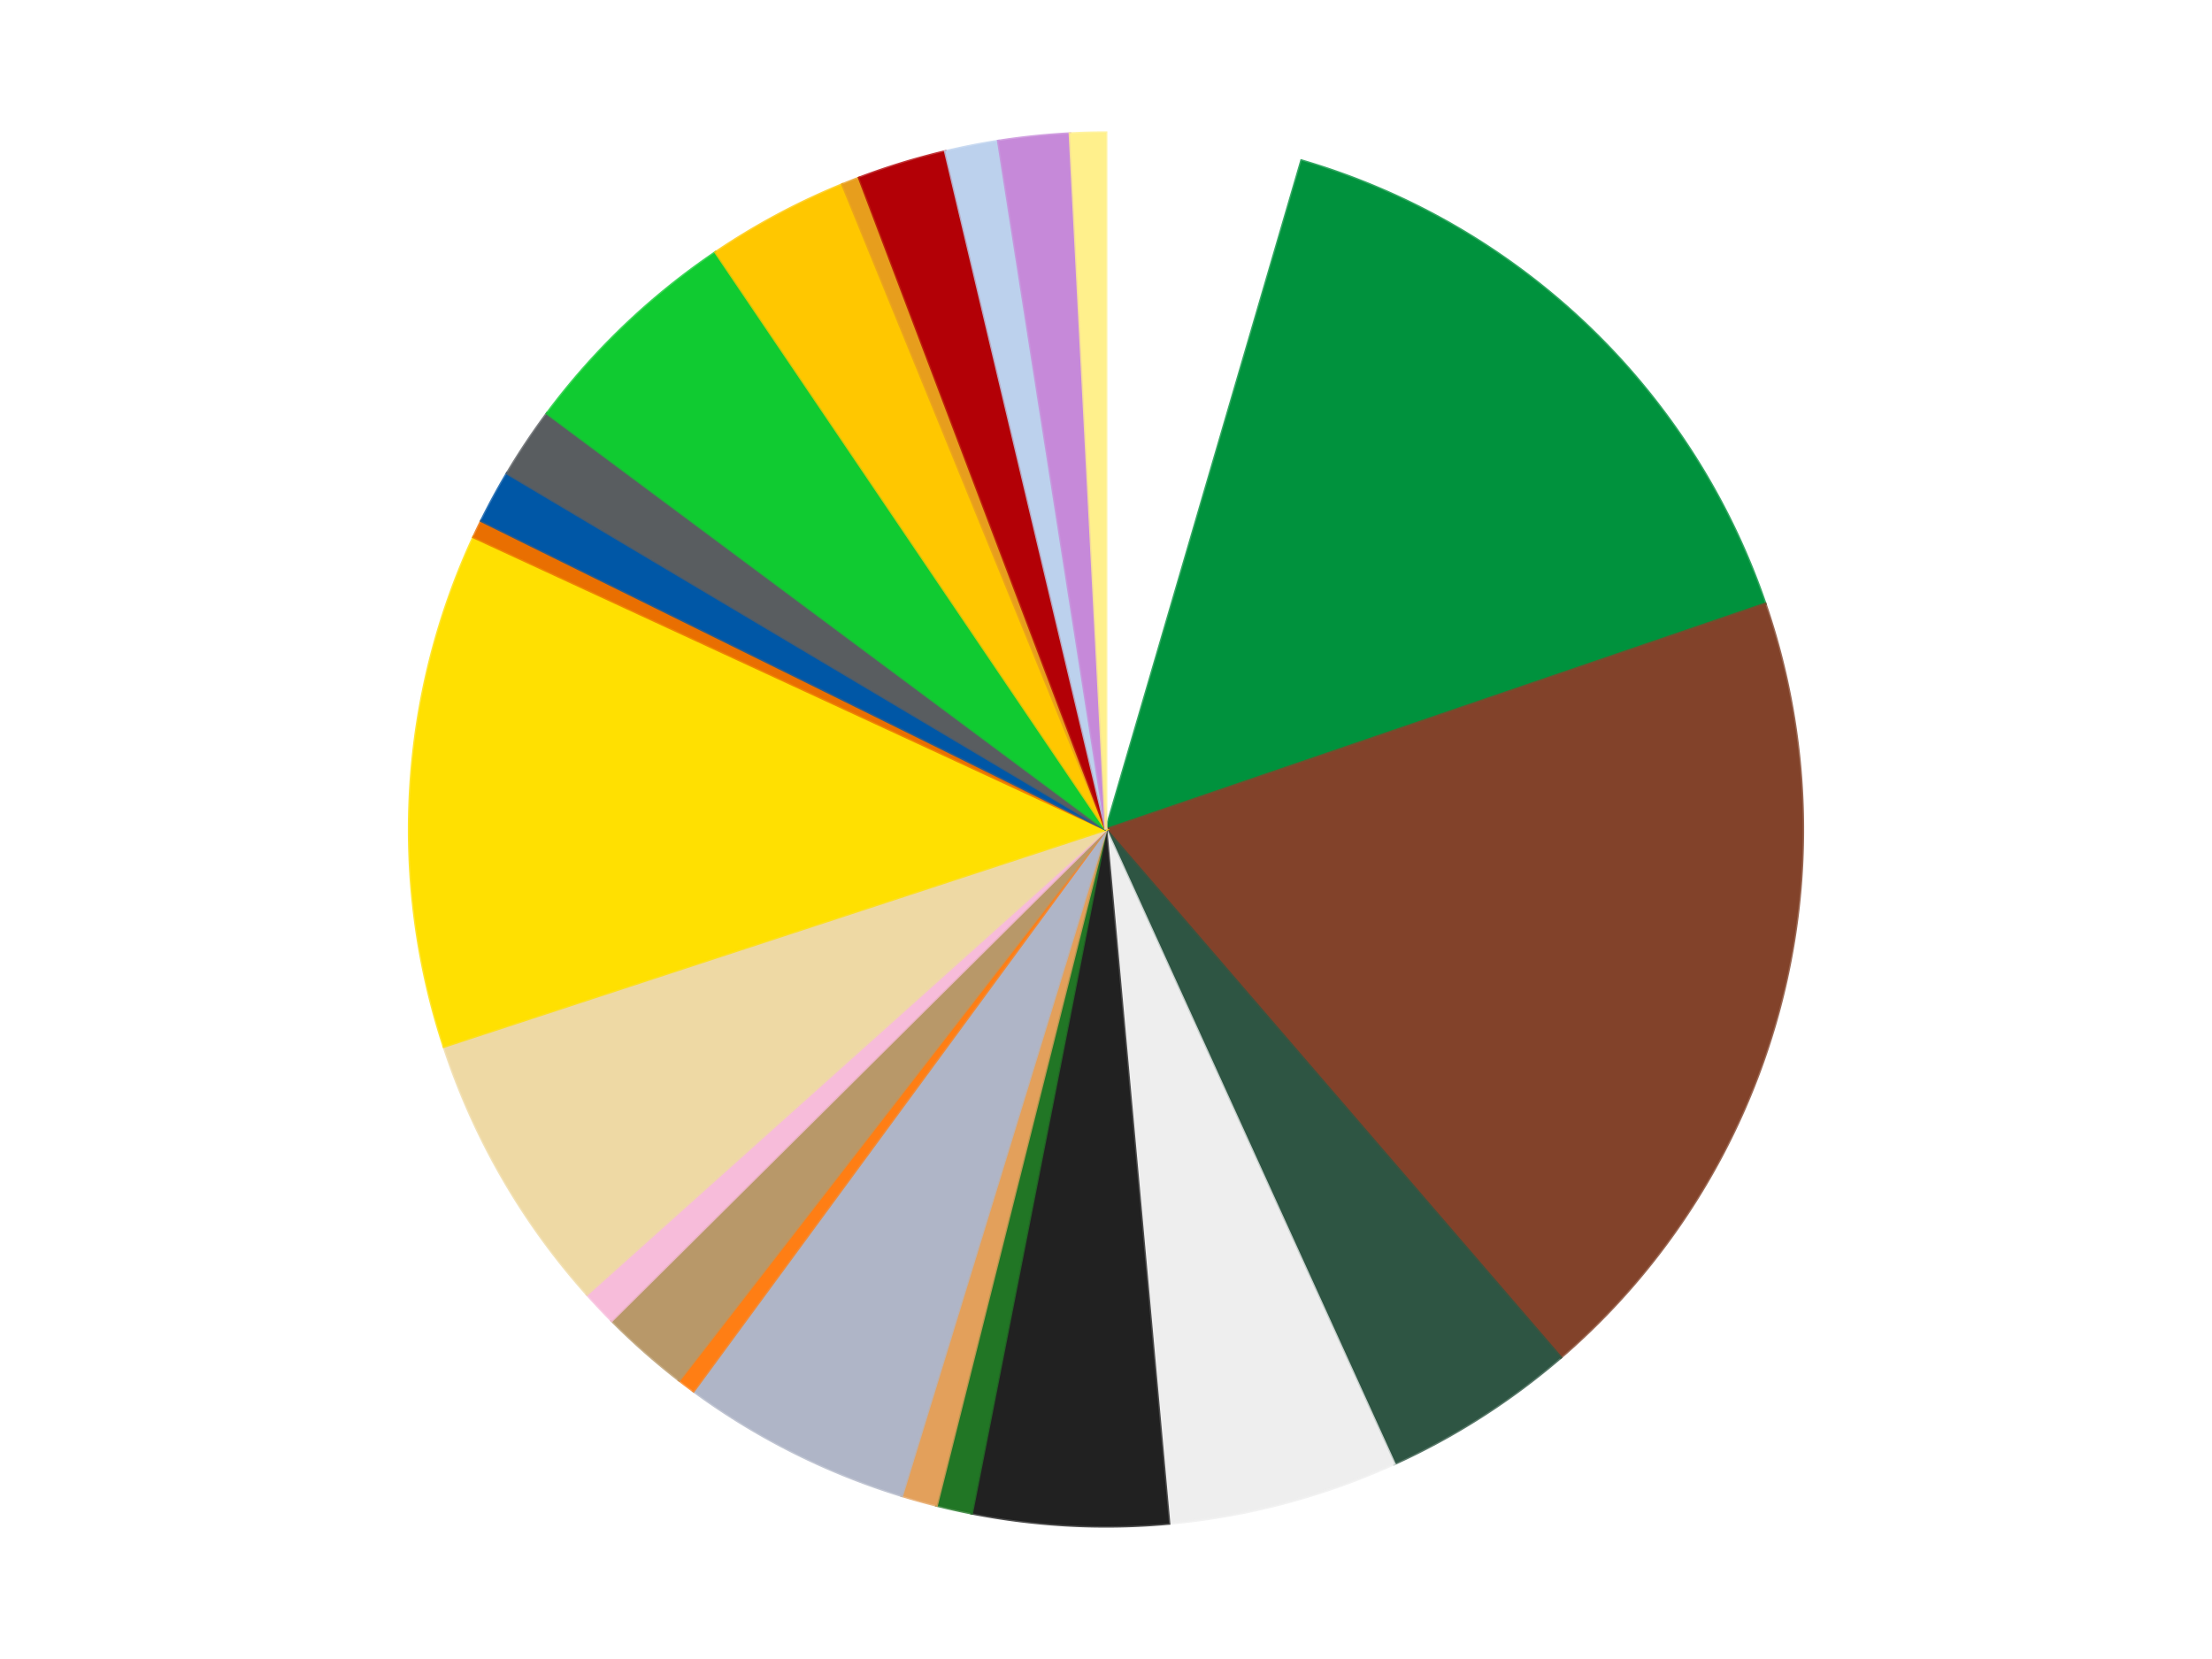 <?xml version='1.0' encoding='utf-8'?>
<svg xmlns="http://www.w3.org/2000/svg" xmlns:xlink="http://www.w3.org/1999/xlink" id="chart-715cf3ad-2314-4058-b4f9-3ec48a90e43d" class="pygal-chart" viewBox="0 0 800 600"><!--Generated with pygal 3.0.4 (lxml) ©Kozea 2012-2016 on 2024-07-01--><!--http://pygal.org--><!--http://github.com/Kozea/pygal--><defs><style type="text/css">#chart-715cf3ad-2314-4058-b4f9-3ec48a90e43d{-webkit-user-select:none;-webkit-font-smoothing:antialiased;font-family:Consolas,"Liberation Mono",Menlo,Courier,monospace}#chart-715cf3ad-2314-4058-b4f9-3ec48a90e43d .title{font-family:Consolas,"Liberation Mono",Menlo,Courier,monospace;font-size:16px}#chart-715cf3ad-2314-4058-b4f9-3ec48a90e43d .legends .legend text{font-family:Consolas,"Liberation Mono",Menlo,Courier,monospace;font-size:14px}#chart-715cf3ad-2314-4058-b4f9-3ec48a90e43d .axis text{font-family:Consolas,"Liberation Mono",Menlo,Courier,monospace;font-size:10px}#chart-715cf3ad-2314-4058-b4f9-3ec48a90e43d .axis text.major{font-family:Consolas,"Liberation Mono",Menlo,Courier,monospace;font-size:10px}#chart-715cf3ad-2314-4058-b4f9-3ec48a90e43d .text-overlay text.value{font-family:Consolas,"Liberation Mono",Menlo,Courier,monospace;font-size:16px}#chart-715cf3ad-2314-4058-b4f9-3ec48a90e43d .text-overlay text.label{font-family:Consolas,"Liberation Mono",Menlo,Courier,monospace;font-size:10px}#chart-715cf3ad-2314-4058-b4f9-3ec48a90e43d .tooltip{font-family:Consolas,"Liberation Mono",Menlo,Courier,monospace;font-size:14px}#chart-715cf3ad-2314-4058-b4f9-3ec48a90e43d text.no_data{font-family:Consolas,"Liberation Mono",Menlo,Courier,monospace;font-size:64px}
#chart-715cf3ad-2314-4058-b4f9-3ec48a90e43d{background-color:transparent}#chart-715cf3ad-2314-4058-b4f9-3ec48a90e43d path,#chart-715cf3ad-2314-4058-b4f9-3ec48a90e43d line,#chart-715cf3ad-2314-4058-b4f9-3ec48a90e43d rect,#chart-715cf3ad-2314-4058-b4f9-3ec48a90e43d circle{-webkit-transition:150ms;-moz-transition:150ms;transition:150ms}#chart-715cf3ad-2314-4058-b4f9-3ec48a90e43d .graph &gt; .background{fill:transparent}#chart-715cf3ad-2314-4058-b4f9-3ec48a90e43d .plot &gt; .background{fill:transparent}#chart-715cf3ad-2314-4058-b4f9-3ec48a90e43d .graph{fill:rgba(0,0,0,.87)}#chart-715cf3ad-2314-4058-b4f9-3ec48a90e43d text.no_data{fill:rgba(0,0,0,1)}#chart-715cf3ad-2314-4058-b4f9-3ec48a90e43d .title{fill:rgba(0,0,0,1)}#chart-715cf3ad-2314-4058-b4f9-3ec48a90e43d .legends .legend text{fill:rgba(0,0,0,.87)}#chart-715cf3ad-2314-4058-b4f9-3ec48a90e43d .legends .legend:hover text{fill:rgba(0,0,0,1)}#chart-715cf3ad-2314-4058-b4f9-3ec48a90e43d .axis .line{stroke:rgba(0,0,0,1)}#chart-715cf3ad-2314-4058-b4f9-3ec48a90e43d .axis .guide.line{stroke:rgba(0,0,0,.54)}#chart-715cf3ad-2314-4058-b4f9-3ec48a90e43d .axis .major.line{stroke:rgba(0,0,0,.87)}#chart-715cf3ad-2314-4058-b4f9-3ec48a90e43d .axis text.major{fill:rgba(0,0,0,1)}#chart-715cf3ad-2314-4058-b4f9-3ec48a90e43d .axis.y .guides:hover .guide.line,#chart-715cf3ad-2314-4058-b4f9-3ec48a90e43d .line-graph .axis.x .guides:hover .guide.line,#chart-715cf3ad-2314-4058-b4f9-3ec48a90e43d .stackedline-graph .axis.x .guides:hover .guide.line,#chart-715cf3ad-2314-4058-b4f9-3ec48a90e43d .xy-graph .axis.x .guides:hover .guide.line{stroke:rgba(0,0,0,1)}#chart-715cf3ad-2314-4058-b4f9-3ec48a90e43d .axis .guides:hover text{fill:rgba(0,0,0,1)}#chart-715cf3ad-2314-4058-b4f9-3ec48a90e43d .reactive{fill-opacity:1.0;stroke-opacity:.8;stroke-width:1}#chart-715cf3ad-2314-4058-b4f9-3ec48a90e43d .ci{stroke:rgba(0,0,0,.87)}#chart-715cf3ad-2314-4058-b4f9-3ec48a90e43d .reactive.active,#chart-715cf3ad-2314-4058-b4f9-3ec48a90e43d .active .reactive{fill-opacity:0.6;stroke-opacity:.9;stroke-width:4}#chart-715cf3ad-2314-4058-b4f9-3ec48a90e43d .ci .reactive.active{stroke-width:1.5}#chart-715cf3ad-2314-4058-b4f9-3ec48a90e43d .series text{fill:rgba(0,0,0,1)}#chart-715cf3ad-2314-4058-b4f9-3ec48a90e43d .tooltip rect{fill:transparent;stroke:rgba(0,0,0,1);-webkit-transition:opacity 150ms;-moz-transition:opacity 150ms;transition:opacity 150ms}#chart-715cf3ad-2314-4058-b4f9-3ec48a90e43d .tooltip .label{fill:rgba(0,0,0,.87)}#chart-715cf3ad-2314-4058-b4f9-3ec48a90e43d .tooltip .label{fill:rgba(0,0,0,.87)}#chart-715cf3ad-2314-4058-b4f9-3ec48a90e43d .tooltip .legend{font-size:.8em;fill:rgba(0,0,0,.54)}#chart-715cf3ad-2314-4058-b4f9-3ec48a90e43d .tooltip .x_label{font-size:.6em;fill:rgba(0,0,0,1)}#chart-715cf3ad-2314-4058-b4f9-3ec48a90e43d .tooltip .xlink{font-size:.5em;text-decoration:underline}#chart-715cf3ad-2314-4058-b4f9-3ec48a90e43d .tooltip .value{font-size:1.5em}#chart-715cf3ad-2314-4058-b4f9-3ec48a90e43d .bound{font-size:.5em}#chart-715cf3ad-2314-4058-b4f9-3ec48a90e43d .max-value{font-size:.75em;fill:rgba(0,0,0,.54)}#chart-715cf3ad-2314-4058-b4f9-3ec48a90e43d .map-element{fill:transparent;stroke:rgba(0,0,0,.54) !important}#chart-715cf3ad-2314-4058-b4f9-3ec48a90e43d .map-element .reactive{fill-opacity:inherit;stroke-opacity:inherit}#chart-715cf3ad-2314-4058-b4f9-3ec48a90e43d .color-0,#chart-715cf3ad-2314-4058-b4f9-3ec48a90e43d .color-0 a:visited{stroke:#f44336;fill:#f44336}#chart-715cf3ad-2314-4058-b4f9-3ec48a90e43d .color-1,#chart-715cf3ad-2314-4058-b4f9-3ec48a90e43d .color-1 a:visited{stroke:#3f51b5;fill:#3f51b5}#chart-715cf3ad-2314-4058-b4f9-3ec48a90e43d .color-2,#chart-715cf3ad-2314-4058-b4f9-3ec48a90e43d .color-2 a:visited{stroke:#009688;fill:#009688}#chart-715cf3ad-2314-4058-b4f9-3ec48a90e43d .color-3,#chart-715cf3ad-2314-4058-b4f9-3ec48a90e43d .color-3 a:visited{stroke:#ffc107;fill:#ffc107}#chart-715cf3ad-2314-4058-b4f9-3ec48a90e43d .color-4,#chart-715cf3ad-2314-4058-b4f9-3ec48a90e43d .color-4 a:visited{stroke:#ff5722;fill:#ff5722}#chart-715cf3ad-2314-4058-b4f9-3ec48a90e43d .color-5,#chart-715cf3ad-2314-4058-b4f9-3ec48a90e43d .color-5 a:visited{stroke:#9c27b0;fill:#9c27b0}#chart-715cf3ad-2314-4058-b4f9-3ec48a90e43d .color-6,#chart-715cf3ad-2314-4058-b4f9-3ec48a90e43d .color-6 a:visited{stroke:#03a9f4;fill:#03a9f4}#chart-715cf3ad-2314-4058-b4f9-3ec48a90e43d .color-7,#chart-715cf3ad-2314-4058-b4f9-3ec48a90e43d .color-7 a:visited{stroke:#8bc34a;fill:#8bc34a}#chart-715cf3ad-2314-4058-b4f9-3ec48a90e43d .color-8,#chart-715cf3ad-2314-4058-b4f9-3ec48a90e43d .color-8 a:visited{stroke:#ff9800;fill:#ff9800}#chart-715cf3ad-2314-4058-b4f9-3ec48a90e43d .color-9,#chart-715cf3ad-2314-4058-b4f9-3ec48a90e43d .color-9 a:visited{stroke:#e91e63;fill:#e91e63}#chart-715cf3ad-2314-4058-b4f9-3ec48a90e43d .color-10,#chart-715cf3ad-2314-4058-b4f9-3ec48a90e43d .color-10 a:visited{stroke:#2196f3;fill:#2196f3}#chart-715cf3ad-2314-4058-b4f9-3ec48a90e43d .color-11,#chart-715cf3ad-2314-4058-b4f9-3ec48a90e43d .color-11 a:visited{stroke:#4caf50;fill:#4caf50}#chart-715cf3ad-2314-4058-b4f9-3ec48a90e43d .color-12,#chart-715cf3ad-2314-4058-b4f9-3ec48a90e43d .color-12 a:visited{stroke:#ffeb3b;fill:#ffeb3b}#chart-715cf3ad-2314-4058-b4f9-3ec48a90e43d .color-13,#chart-715cf3ad-2314-4058-b4f9-3ec48a90e43d .color-13 a:visited{stroke:#673ab7;fill:#673ab7}#chart-715cf3ad-2314-4058-b4f9-3ec48a90e43d .color-14,#chart-715cf3ad-2314-4058-b4f9-3ec48a90e43d .color-14 a:visited{stroke:#00bcd4;fill:#00bcd4}#chart-715cf3ad-2314-4058-b4f9-3ec48a90e43d .color-15,#chart-715cf3ad-2314-4058-b4f9-3ec48a90e43d .color-15 a:visited{stroke:#cddc39;fill:#cddc39}#chart-715cf3ad-2314-4058-b4f9-3ec48a90e43d .color-16,#chart-715cf3ad-2314-4058-b4f9-3ec48a90e43d .color-16 a:visited{stroke:#9e9e9e;fill:#9e9e9e}#chart-715cf3ad-2314-4058-b4f9-3ec48a90e43d .color-17,#chart-715cf3ad-2314-4058-b4f9-3ec48a90e43d .color-17 a:visited{stroke:#607d8b;fill:#607d8b}#chart-715cf3ad-2314-4058-b4f9-3ec48a90e43d .color-18,#chart-715cf3ad-2314-4058-b4f9-3ec48a90e43d .color-18 a:visited{stroke:#7b0f07;fill:#7b0f07}#chart-715cf3ad-2314-4058-b4f9-3ec48a90e43d .color-19,#chart-715cf3ad-2314-4058-b4f9-3ec48a90e43d .color-19 a:visited{stroke:#141938;fill:#141938}#chart-715cf3ad-2314-4058-b4f9-3ec48a90e43d .color-20,#chart-715cf3ad-2314-4058-b4f9-3ec48a90e43d .color-20 a:visited{stroke:#000000;fill:#000000}#chart-715cf3ad-2314-4058-b4f9-3ec48a90e43d .color-21,#chart-715cf3ad-2314-4058-b4f9-3ec48a90e43d .color-21 a:visited{stroke:#5e4600;fill:#5e4600}#chart-715cf3ad-2314-4058-b4f9-3ec48a90e43d .color-22,#chart-715cf3ad-2314-4058-b4f9-3ec48a90e43d .color-22 a:visited{stroke:#791d00;fill:#791d00}#chart-715cf3ad-2314-4058-b4f9-3ec48a90e43d .color-23,#chart-715cf3ad-2314-4058-b4f9-3ec48a90e43d .color-23 a:visited{stroke:#220826;fill:#220826}#chart-715cf3ad-2314-4058-b4f9-3ec48a90e43d .text-overlay .color-0 text{fill:black}#chart-715cf3ad-2314-4058-b4f9-3ec48a90e43d .text-overlay .color-1 text{fill:black}#chart-715cf3ad-2314-4058-b4f9-3ec48a90e43d .text-overlay .color-2 text{fill:black}#chart-715cf3ad-2314-4058-b4f9-3ec48a90e43d .text-overlay .color-3 text{fill:black}#chart-715cf3ad-2314-4058-b4f9-3ec48a90e43d .text-overlay .color-4 text{fill:black}#chart-715cf3ad-2314-4058-b4f9-3ec48a90e43d .text-overlay .color-5 text{fill:black}#chart-715cf3ad-2314-4058-b4f9-3ec48a90e43d .text-overlay .color-6 text{fill:black}#chart-715cf3ad-2314-4058-b4f9-3ec48a90e43d .text-overlay .color-7 text{fill:black}#chart-715cf3ad-2314-4058-b4f9-3ec48a90e43d .text-overlay .color-8 text{fill:black}#chart-715cf3ad-2314-4058-b4f9-3ec48a90e43d .text-overlay .color-9 text{fill:black}#chart-715cf3ad-2314-4058-b4f9-3ec48a90e43d .text-overlay .color-10 text{fill:black}#chart-715cf3ad-2314-4058-b4f9-3ec48a90e43d .text-overlay .color-11 text{fill:black}#chart-715cf3ad-2314-4058-b4f9-3ec48a90e43d .text-overlay .color-12 text{fill:black}#chart-715cf3ad-2314-4058-b4f9-3ec48a90e43d .text-overlay .color-13 text{fill:black}#chart-715cf3ad-2314-4058-b4f9-3ec48a90e43d .text-overlay .color-14 text{fill:black}#chart-715cf3ad-2314-4058-b4f9-3ec48a90e43d .text-overlay .color-15 text{fill:black}#chart-715cf3ad-2314-4058-b4f9-3ec48a90e43d .text-overlay .color-16 text{fill:black}#chart-715cf3ad-2314-4058-b4f9-3ec48a90e43d .text-overlay .color-17 text{fill:black}#chart-715cf3ad-2314-4058-b4f9-3ec48a90e43d .text-overlay .color-18 text{fill:black}#chart-715cf3ad-2314-4058-b4f9-3ec48a90e43d .text-overlay .color-19 text{fill:white}#chart-715cf3ad-2314-4058-b4f9-3ec48a90e43d .text-overlay .color-20 text{fill:white}#chart-715cf3ad-2314-4058-b4f9-3ec48a90e43d .text-overlay .color-21 text{fill:black}#chart-715cf3ad-2314-4058-b4f9-3ec48a90e43d .text-overlay .color-22 text{fill:black}#chart-715cf3ad-2314-4058-b4f9-3ec48a90e43d .text-overlay .color-23 text{fill:white}
#chart-715cf3ad-2314-4058-b4f9-3ec48a90e43d text.no_data{text-anchor:middle}#chart-715cf3ad-2314-4058-b4f9-3ec48a90e43d .guide.line{fill:none}#chart-715cf3ad-2314-4058-b4f9-3ec48a90e43d .centered{text-anchor:middle}#chart-715cf3ad-2314-4058-b4f9-3ec48a90e43d .title{text-anchor:middle}#chart-715cf3ad-2314-4058-b4f9-3ec48a90e43d .legends .legend text{fill-opacity:1}#chart-715cf3ad-2314-4058-b4f9-3ec48a90e43d .axis.x text{text-anchor:middle}#chart-715cf3ad-2314-4058-b4f9-3ec48a90e43d .axis.x:not(.web) text[transform]{text-anchor:start}#chart-715cf3ad-2314-4058-b4f9-3ec48a90e43d .axis.x:not(.web) text[transform].backwards{text-anchor:end}#chart-715cf3ad-2314-4058-b4f9-3ec48a90e43d .axis.y text{text-anchor:end}#chart-715cf3ad-2314-4058-b4f9-3ec48a90e43d .axis.y text[transform].backwards{text-anchor:start}#chart-715cf3ad-2314-4058-b4f9-3ec48a90e43d .axis.y2 text{text-anchor:start}#chart-715cf3ad-2314-4058-b4f9-3ec48a90e43d .axis.y2 text[transform].backwards{text-anchor:end}#chart-715cf3ad-2314-4058-b4f9-3ec48a90e43d .axis .guide.line{stroke-dasharray:4,4;stroke:black}#chart-715cf3ad-2314-4058-b4f9-3ec48a90e43d .axis .major.guide.line{stroke-dasharray:6,6;stroke:black}#chart-715cf3ad-2314-4058-b4f9-3ec48a90e43d .horizontal .axis.y .guide.line,#chart-715cf3ad-2314-4058-b4f9-3ec48a90e43d .horizontal .axis.y2 .guide.line,#chart-715cf3ad-2314-4058-b4f9-3ec48a90e43d .vertical .axis.x .guide.line{opacity:0}#chart-715cf3ad-2314-4058-b4f9-3ec48a90e43d .horizontal .axis.always_show .guide.line,#chart-715cf3ad-2314-4058-b4f9-3ec48a90e43d .vertical .axis.always_show .guide.line{opacity:1 !important}#chart-715cf3ad-2314-4058-b4f9-3ec48a90e43d .axis.y .guides:hover .guide.line,#chart-715cf3ad-2314-4058-b4f9-3ec48a90e43d .axis.y2 .guides:hover .guide.line,#chart-715cf3ad-2314-4058-b4f9-3ec48a90e43d .axis.x .guides:hover .guide.line{opacity:1}#chart-715cf3ad-2314-4058-b4f9-3ec48a90e43d .axis .guides:hover text{opacity:1}#chart-715cf3ad-2314-4058-b4f9-3ec48a90e43d .nofill{fill:none}#chart-715cf3ad-2314-4058-b4f9-3ec48a90e43d .subtle-fill{fill-opacity:.2}#chart-715cf3ad-2314-4058-b4f9-3ec48a90e43d .dot{stroke-width:1px;fill-opacity:1;stroke-opacity:1}#chart-715cf3ad-2314-4058-b4f9-3ec48a90e43d .dot.active{stroke-width:5px}#chart-715cf3ad-2314-4058-b4f9-3ec48a90e43d .dot.negative{fill:transparent}#chart-715cf3ad-2314-4058-b4f9-3ec48a90e43d text,#chart-715cf3ad-2314-4058-b4f9-3ec48a90e43d tspan{stroke:none !important}#chart-715cf3ad-2314-4058-b4f9-3ec48a90e43d .series text.active{opacity:1}#chart-715cf3ad-2314-4058-b4f9-3ec48a90e43d .tooltip rect{fill-opacity:.95;stroke-width:.5}#chart-715cf3ad-2314-4058-b4f9-3ec48a90e43d .tooltip text{fill-opacity:1}#chart-715cf3ad-2314-4058-b4f9-3ec48a90e43d .showable{visibility:hidden}#chart-715cf3ad-2314-4058-b4f9-3ec48a90e43d .showable.shown{visibility:visible}#chart-715cf3ad-2314-4058-b4f9-3ec48a90e43d .gauge-background{fill:rgba(229,229,229,1);stroke:none}#chart-715cf3ad-2314-4058-b4f9-3ec48a90e43d .bg-lines{stroke:transparent;stroke-width:2px}</style><script type="text/javascript">window.pygal = window.pygal || {};window.pygal.config = window.pygal.config || {};window.pygal.config['715cf3ad-2314-4058-b4f9-3ec48a90e43d'] = {"allow_interruptions": false, "box_mode": "extremes", "classes": ["pygal-chart"], "css": ["file://style.css", "file://graph.css"], "defs": [], "disable_xml_declaration": false, "dots_size": 2.5, "dynamic_print_values": false, "explicit_size": false, "fill": false, "force_uri_protocol": "https", "formatter": null, "half_pie": false, "height": 600, "include_x_axis": false, "inner_radius": 0, "interpolate": null, "interpolation_parameters": {}, "interpolation_precision": 250, "inverse_y_axis": false, "js": ["//kozea.github.io/pygal.js/2.0.x/pygal-tooltips.min.js"], "legend_at_bottom": false, "legend_at_bottom_columns": null, "legend_box_size": 12, "logarithmic": false, "margin": 20, "margin_bottom": null, "margin_left": null, "margin_right": null, "margin_top": null, "max_scale": 16, "min_scale": 4, "missing_value_fill_truncation": "x", "no_data_text": "No data", "no_prefix": false, "order_min": null, "pretty_print": false, "print_labels": false, "print_values": false, "print_values_position": "center", "print_zeroes": true, "range": null, "rounded_bars": null, "secondary_range": null, "show_dots": true, "show_legend": false, "show_minor_x_labels": true, "show_minor_y_labels": true, "show_only_major_dots": false, "show_x_guides": false, "show_x_labels": true, "show_y_guides": true, "show_y_labels": true, "spacing": 10, "stack_from_top": false, "strict": false, "stroke": true, "stroke_style": null, "style": {"background": "transparent", "ci_colors": [], "colors": ["#F44336", "#3F51B5", "#009688", "#FFC107", "#FF5722", "#9C27B0", "#03A9F4", "#8BC34A", "#FF9800", "#E91E63", "#2196F3", "#4CAF50", "#FFEB3B", "#673AB7", "#00BCD4", "#CDDC39", "#9E9E9E", "#607D8B"], "dot_opacity": "1", "font_family": "Consolas, \"Liberation Mono\", Menlo, Courier, monospace", "foreground": "rgba(0, 0, 0, .87)", "foreground_strong": "rgba(0, 0, 0, 1)", "foreground_subtle": "rgba(0, 0, 0, .54)", "guide_stroke_color": "black", "guide_stroke_dasharray": "4,4", "label_font_family": "Consolas, \"Liberation Mono\", Menlo, Courier, monospace", "label_font_size": 10, "legend_font_family": "Consolas, \"Liberation Mono\", Menlo, Courier, monospace", "legend_font_size": 14, "major_guide_stroke_color": "black", "major_guide_stroke_dasharray": "6,6", "major_label_font_family": "Consolas, \"Liberation Mono\", Menlo, Courier, monospace", "major_label_font_size": 10, "no_data_font_family": "Consolas, \"Liberation Mono\", Menlo, Courier, monospace", "no_data_font_size": 64, "opacity": "1.0", "opacity_hover": "0.6", "plot_background": "transparent", "stroke_opacity": ".8", "stroke_opacity_hover": ".9", "stroke_width": "1", "stroke_width_hover": "4", "title_font_family": "Consolas, \"Liberation Mono\", Menlo, Courier, monospace", "title_font_size": 16, "tooltip_font_family": "Consolas, \"Liberation Mono\", Menlo, Courier, monospace", "tooltip_font_size": 14, "transition": "150ms", "value_background": "rgba(229, 229, 229, 1)", "value_colors": [], "value_font_family": "Consolas, \"Liberation Mono\", Menlo, Courier, monospace", "value_font_size": 16, "value_label_font_family": "Consolas, \"Liberation Mono\", Menlo, Courier, monospace", "value_label_font_size": 10}, "title": null, "tooltip_border_radius": 0, "tooltip_fancy_mode": true, "truncate_label": null, "truncate_legend": null, "width": 800, "x_label_rotation": 0, "x_labels": null, "x_labels_major": null, "x_labels_major_count": null, "x_labels_major_every": null, "x_title": null, "xrange": null, "y_label_rotation": 0, "y_labels": null, "y_labels_major": null, "y_labels_major_count": null, "y_labels_major_every": null, "y_title": null, "zero": 0, "legends": ["White", "Green", "Reddish Brown", "Dark Green", "Trans-Clear", "Black", "Trans-Green", "Medium Nougat", "Light Bluish Gray", "Orange", "Dark Tan", "Bright Pink", "Tan", "Yellow", "Trans-Orange", "Blue", "Dark Bluish Gray", "Bright Green", "Bright Light Orange", "Pearl Gold", "Red", "Bright Light Blue", "Medium Lavender", "Bright Light Yellow"]}</script><script type="text/javascript" xlink:href="https://kozea.github.io/pygal.js/2.0.x/pygal-tooltips.min.js"/></defs><title>Pygal</title><g class="graph pie-graph vertical"><rect x="0" y="0" width="800" height="600" class="background"/><g transform="translate(20, 20)" class="plot"><rect x="0" y="0" width="760" height="560" class="background"/><g class="series serie-0 color-0"><g class="slices"><g class="slice" style="fill: #FFFFFF; stroke: #FFFFFF"><path d="M380 28 A252 252 0 0 1 450.712 38.124 L380 280 A0 0 0 0 0 380 280 z" class="slice reactive tooltip-trigger"/><desc class="value">11</desc><desc class="x centered">397.858375923049</desc><desc class="y centered">155.2719822598344</desc></g></g></g><g class="series serie-1 color-1"><g class="slices"><g class="slice" style="fill: #00923D; stroke: #00923D"><path d="M450.712 38.124 A252 252 0 0 1 618.429 198.419 L380 280 A0 0 0 0 0 380 280 z" class="slice reactive tooltip-trigger"/><desc class="value">37</desc><desc class="x centered">467.0570720871095</desc><desc class="y centered">188.9117669530261</desc></g></g></g><g class="series serie-2 color-2"><g class="slices"><g class="slice" style="fill: #82422A; stroke: #82422A"><path d="M618.429 198.419 A252 252 0 0 1 544.465 470.933 L380 280 A0 0 0 0 0 380 280 z" class="slice reactive tooltip-trigger"/><desc class="value">46</desc><desc class="x centered">501.60061622570913</desc><desc class="y centered">313.00439566978616</desc></g></g></g><g class="series serie-3 color-3"><g class="slices"><g class="slice" style="fill: #2E5543; stroke: #2E5543"><path d="M544.465 470.933 A252 252 0 0 1 484.28 509.411 L380 280 A0 0 0 0 0 380 280 z" class="slice reactive tooltip-trigger"/><desc class="value">11</desc><desc class="x centered">447.87139501333365</desc><desc class="y centered">386.1577775716128</desc></g></g></g><g class="series serie-4 color-4"><g class="slices"><g class="slice" style="fill: #EEEEEE; stroke: #EEEEEE"><path d="M484.28 509.411 A252 252 0 0 1 402.775 530.969 L380 280 A0 0 0 0 0 380 280 z" class="slice reactive tooltip-trigger"/><desc class="value">13</desc><desc class="x centered">412.2176630262667</desc><desc class="y centered">401.8114206021994</desc></g></g></g><g class="series serie-5 color-5"><g class="slices"><g class="slice" style="fill: #212121; stroke: #212121"><path d="M402.775 530.969 A252 252 0 0 1 331.437 527.276 L380 280 A0 0 0 0 0 380 280 z" class="slice reactive tooltip-trigger"/><desc class="value">11</desc><desc class="x centered">373.4870079612825</desc><desc class="y centered">405.8315577854125</desc></g></g></g><g class="series serie-6 color-6"><g class="slices"><g class="slice" style="fill: #217625; stroke: #217625"><path d="M331.437 527.276 A252 252 0 0 1 318.72 524.436 L380 280 A0 0 0 0 0 380 280 z" class="slice reactive tooltip-trigger"/><desc class="value">2</desc><desc class="x centered">352.52984924370236</desc><desc class="y centered">402.96906447324983</desc></g></g></g><g class="series serie-7 color-7"><g class="slices"><g class="slice" style="fill: #E3A05B; stroke: #E3A05B"><path d="M318.72 524.436 A252 252 0 0 1 306.167 520.941 L380 280 A0 0 0 0 0 380 280 z" class="slice reactive tooltip-trigger"/><desc class="value">2</desc><desc class="x centered">346.2102507921597</desc><desc class="y centered">401.38473070560093</desc></g></g></g><g class="series serie-8 color-8"><g class="slices"><g class="slice" style="fill: #AFB5C7; stroke: #AFB5C7"><path d="M306.167 520.941 A252 252 0 0 1 230.826 483.104 L380 280 A0 0 0 0 0 380 280 z" class="slice reactive tooltip-trigger"/><desc class="value">13</desc><desc class="x centered">323.4513032947418</desc><desc class="y centered">392.59771268074996</desc></g></g></g><g class="series serie-9 color-9"><g class="slices"><g class="slice" style="fill: #FF7E14; stroke: #FF7E14"><path d="M230.826 483.104 A252 252 0 0 1 225.625 479.179 L380 280 A0 0 0 0 0 380 280 z" class="slice reactive tooltip-trigger"/><desc class="value">1</desc><desc class="x centered">304.10627510731877</desc><desc class="y centered">380.5790361949945</desc></g></g></g><g class="series serie-10 color-10"><g class="slices"><g class="slice" style="fill: #B89869; stroke: #B89869"><path d="M225.625 479.179 A252 252 0 0 1 201.234 457.614 L380 280 A0 0 0 0 0 380 280 z" class="slice reactive tooltip-trigger"/><desc class="value">5</desc><desc class="x centered">296.54037901946657</desc><desc class="y centered">374.3954006601259</desc></g></g></g><g class="series serie-11 color-11"><g class="slices"><g class="slice" style="fill: #F7BCDA; stroke: #F7BCDA"><path d="M201.234 457.614 A252 252 0 0 1 192.292 448.136 L380 280 A0 0 0 0 0 380 280 z" class="slice reactive tooltip-trigger"/><desc class="value">2</desc><desc class="x centered">288.3509211617959</desc><desc class="y centered">366.46644637146045</desc></g></g></g><g class="series serie-12 color-12"><g class="slices"><g class="slice" style="fill: #EED9A4; stroke: #EED9A4"><path d="M192.292 448.136 A252 252 0 0 1 140.536 358.492 L380 280 A0 0 0 0 0 380 280 z" class="slice reactive tooltip-trigger"/><desc class="value">16</desc><desc class="x centered">270.8807991231608</desc><desc class="y centered">343.00000000000006</desc></g></g></g><g class="series serie-13 color-13"><g class="slices"><g class="slice" style="fill: #FFE001; stroke: #FFE001"><path d="M140.536 358.492 A252 252 0 0 1 151.267 174.239 L380 280 A0 0 0 0 0 380 280 z" class="slice reactive tooltip-trigger"/><desc class="value">29</desc><desc class="x centered">254.2131720578202</desc><desc class="y centered">272.67375155728</desc></g></g></g><g class="series serie-14 color-14"><g class="slices"><g class="slice" style="fill: #E96F01; stroke: #E96F01"><path d="M151.267 174.239 A252 252 0 0 1 154.078 168.361 L380 280 A0 0 0 0 0 380 280 z" class="slice reactive tooltip-trigger"/><desc class="value">1</desc><desc class="x centered">266.32690447758927</desc><desc class="y centered">225.64535572416204</desc></g></g></g><g class="series serie-15 color-15"><g class="slices"><g class="slice" style="fill: #0057A6; stroke: #0057A6"><path d="M154.078 168.361 A252 252 0 0 1 163.409 151.189 L380 280 A0 0 0 0 0 380 280 z" class="slice reactive tooltip-trigger"/><desc class="value">3</desc><desc class="x centered">269.28848156794373</desc><desc class="y centered">219.84221009321848</desc></g></g></g><g class="series serie-16 color-16"><g class="slices"><g class="slice" style="fill: #595D60; stroke: #595D60"><path d="M163.409 151.189 A252 252 0 0 1 177.865 129.516 L380 280 A0 0 0 0 0 380 280 z" class="slice reactive tooltip-trigger"/><desc class="value">4</desc><desc class="x centered">275.1782999662122</desc><desc class="y centered">210.0828261295796</desc></g></g></g><g class="series serie-17 color-17"><g class="slices"><g class="slice" style="fill: #10CB31; stroke: #10CB31"><path d="M177.865 129.516 A252 252 0 0 1 238.813 71.265 L380 280 A0 0 0 0 0 380 280 z" class="slice reactive tooltip-trigger"/><desc class="value">13</desc><desc class="x centered">292.94292791289047</desc><desc class="y centered">188.91176695302613</desc></g></g></g><g class="series serie-18 color-18"><g class="slices"><g class="slice" style="fill: #FFC700; stroke: #FFC700"><path d="M238.813 71.265 A252 252 0 0 1 284.694 46.718 L380 280 A0 0 0 0 0 380 280 z" class="slice reactive tooltip-trigger"/><desc class="value">8</desc><desc class="x centered">320.55912142167205</desc><desc class="y centered">168.90192641707745</desc></g></g></g><g class="series serie-19 color-19"><g class="slices"><g class="slice" style="fill: #E79E1D; stroke: #E79E1D"><path d="M284.694 46.718 A252 252 0 0 1 290.757 44.332 L380 280 A0 0 0 0 0 380 280 z" class="slice reactive tooltip-trigger"/><desc class="value">1</desc><desc class="x centered">333.8587384940641</desc><desc class="y centered">162.7524670338824</desc></g></g></g><g class="series serie-20 color-20"><g class="slices"><g class="slice" style="fill: #B30006; stroke: #B30006"><path d="M290.757 44.332 A252 252 0 0 1 321.885 34.793 L380 280 A0 0 0 0 0 380 280 z" class="slice reactive tooltip-trigger"/><desc class="value">5</desc><desc class="x centered">343.08328312936123</desc><desc class="y centered">159.52943921649117</desc></g></g></g><g class="series serie-21 color-21"><g class="slices"><g class="slice" style="fill: #BCD1ED; stroke: #BCD1ED"><path d="M321.885 34.793 A252 252 0 0 1 341.061 31.027 L380 280 A0 0 0 0 0 380 280 z" class="slice reactive tooltip-trigger"/><desc class="value">3</desc><desc class="x centered">355.7182551709406</desc><desc class="y centered">156.36183086094954</desc></g></g></g><g class="series serie-22 color-22"><g class="slices"><g class="slice" style="fill: #C689D9; stroke: #C689D9"><path d="M341.061 31.027 A252 252 0 0 1 366.974 28.337 L380 280 A0 0 0 0 0 380 280 z" class="slice reactive tooltip-trigger"/><desc class="value">4</desc><desc class="x centered">366.99142961784423</desc><desc class="y centered">154.67331849676822</desc></g></g></g><g class="series serie-23 color-23"><g class="slices"><g class="slice" style="fill: #FFF08C; stroke: #FFF08C"><path d="M366.974 28.337 A252 252 0 0 1 380 28 L380 280 A0 0 0 0 0 380 280 z" class="slice reactive tooltip-trigger"/><desc class="value">2</desc><desc class="x centered">376.7424150787717</desc><desc class="y centered">154.0421175928994</desc></g></g></g></g><g class="titles"/><g transform="translate(20, 20)" class="plot overlay"><g class="series serie-0 color-0"/><g class="series serie-1 color-1"/><g class="series serie-2 color-2"/><g class="series serie-3 color-3"/><g class="series serie-4 color-4"/><g class="series serie-5 color-5"/><g class="series serie-6 color-6"/><g class="series serie-7 color-7"/><g class="series serie-8 color-8"/><g class="series serie-9 color-9"/><g class="series serie-10 color-10"/><g class="series serie-11 color-11"/><g class="series serie-12 color-12"/><g class="series serie-13 color-13"/><g class="series serie-14 color-14"/><g class="series serie-15 color-15"/><g class="series serie-16 color-16"/><g class="series serie-17 color-17"/><g class="series serie-18 color-18"/><g class="series serie-19 color-19"/><g class="series serie-20 color-20"/><g class="series serie-21 color-21"/><g class="series serie-22 color-22"/><g class="series serie-23 color-23"/></g><g transform="translate(20, 20)" class="plot text-overlay"><g class="series serie-0 color-0"/><g class="series serie-1 color-1"/><g class="series serie-2 color-2"/><g class="series serie-3 color-3"/><g class="series serie-4 color-4"/><g class="series serie-5 color-5"/><g class="series serie-6 color-6"/><g class="series serie-7 color-7"/><g class="series serie-8 color-8"/><g class="series serie-9 color-9"/><g class="series serie-10 color-10"/><g class="series serie-11 color-11"/><g class="series serie-12 color-12"/><g class="series serie-13 color-13"/><g class="series serie-14 color-14"/><g class="series serie-15 color-15"/><g class="series serie-16 color-16"/><g class="series serie-17 color-17"/><g class="series serie-18 color-18"/><g class="series serie-19 color-19"/><g class="series serie-20 color-20"/><g class="series serie-21 color-21"/><g class="series serie-22 color-22"/><g class="series serie-23 color-23"/></g><g transform="translate(20, 20)" class="plot tooltip-overlay"><g transform="translate(0 0)" style="opacity: 0" class="tooltip"><rect rx="0" ry="0" width="0" height="0" class="tooltip-box"/><g class="text"/></g></g></g></svg>